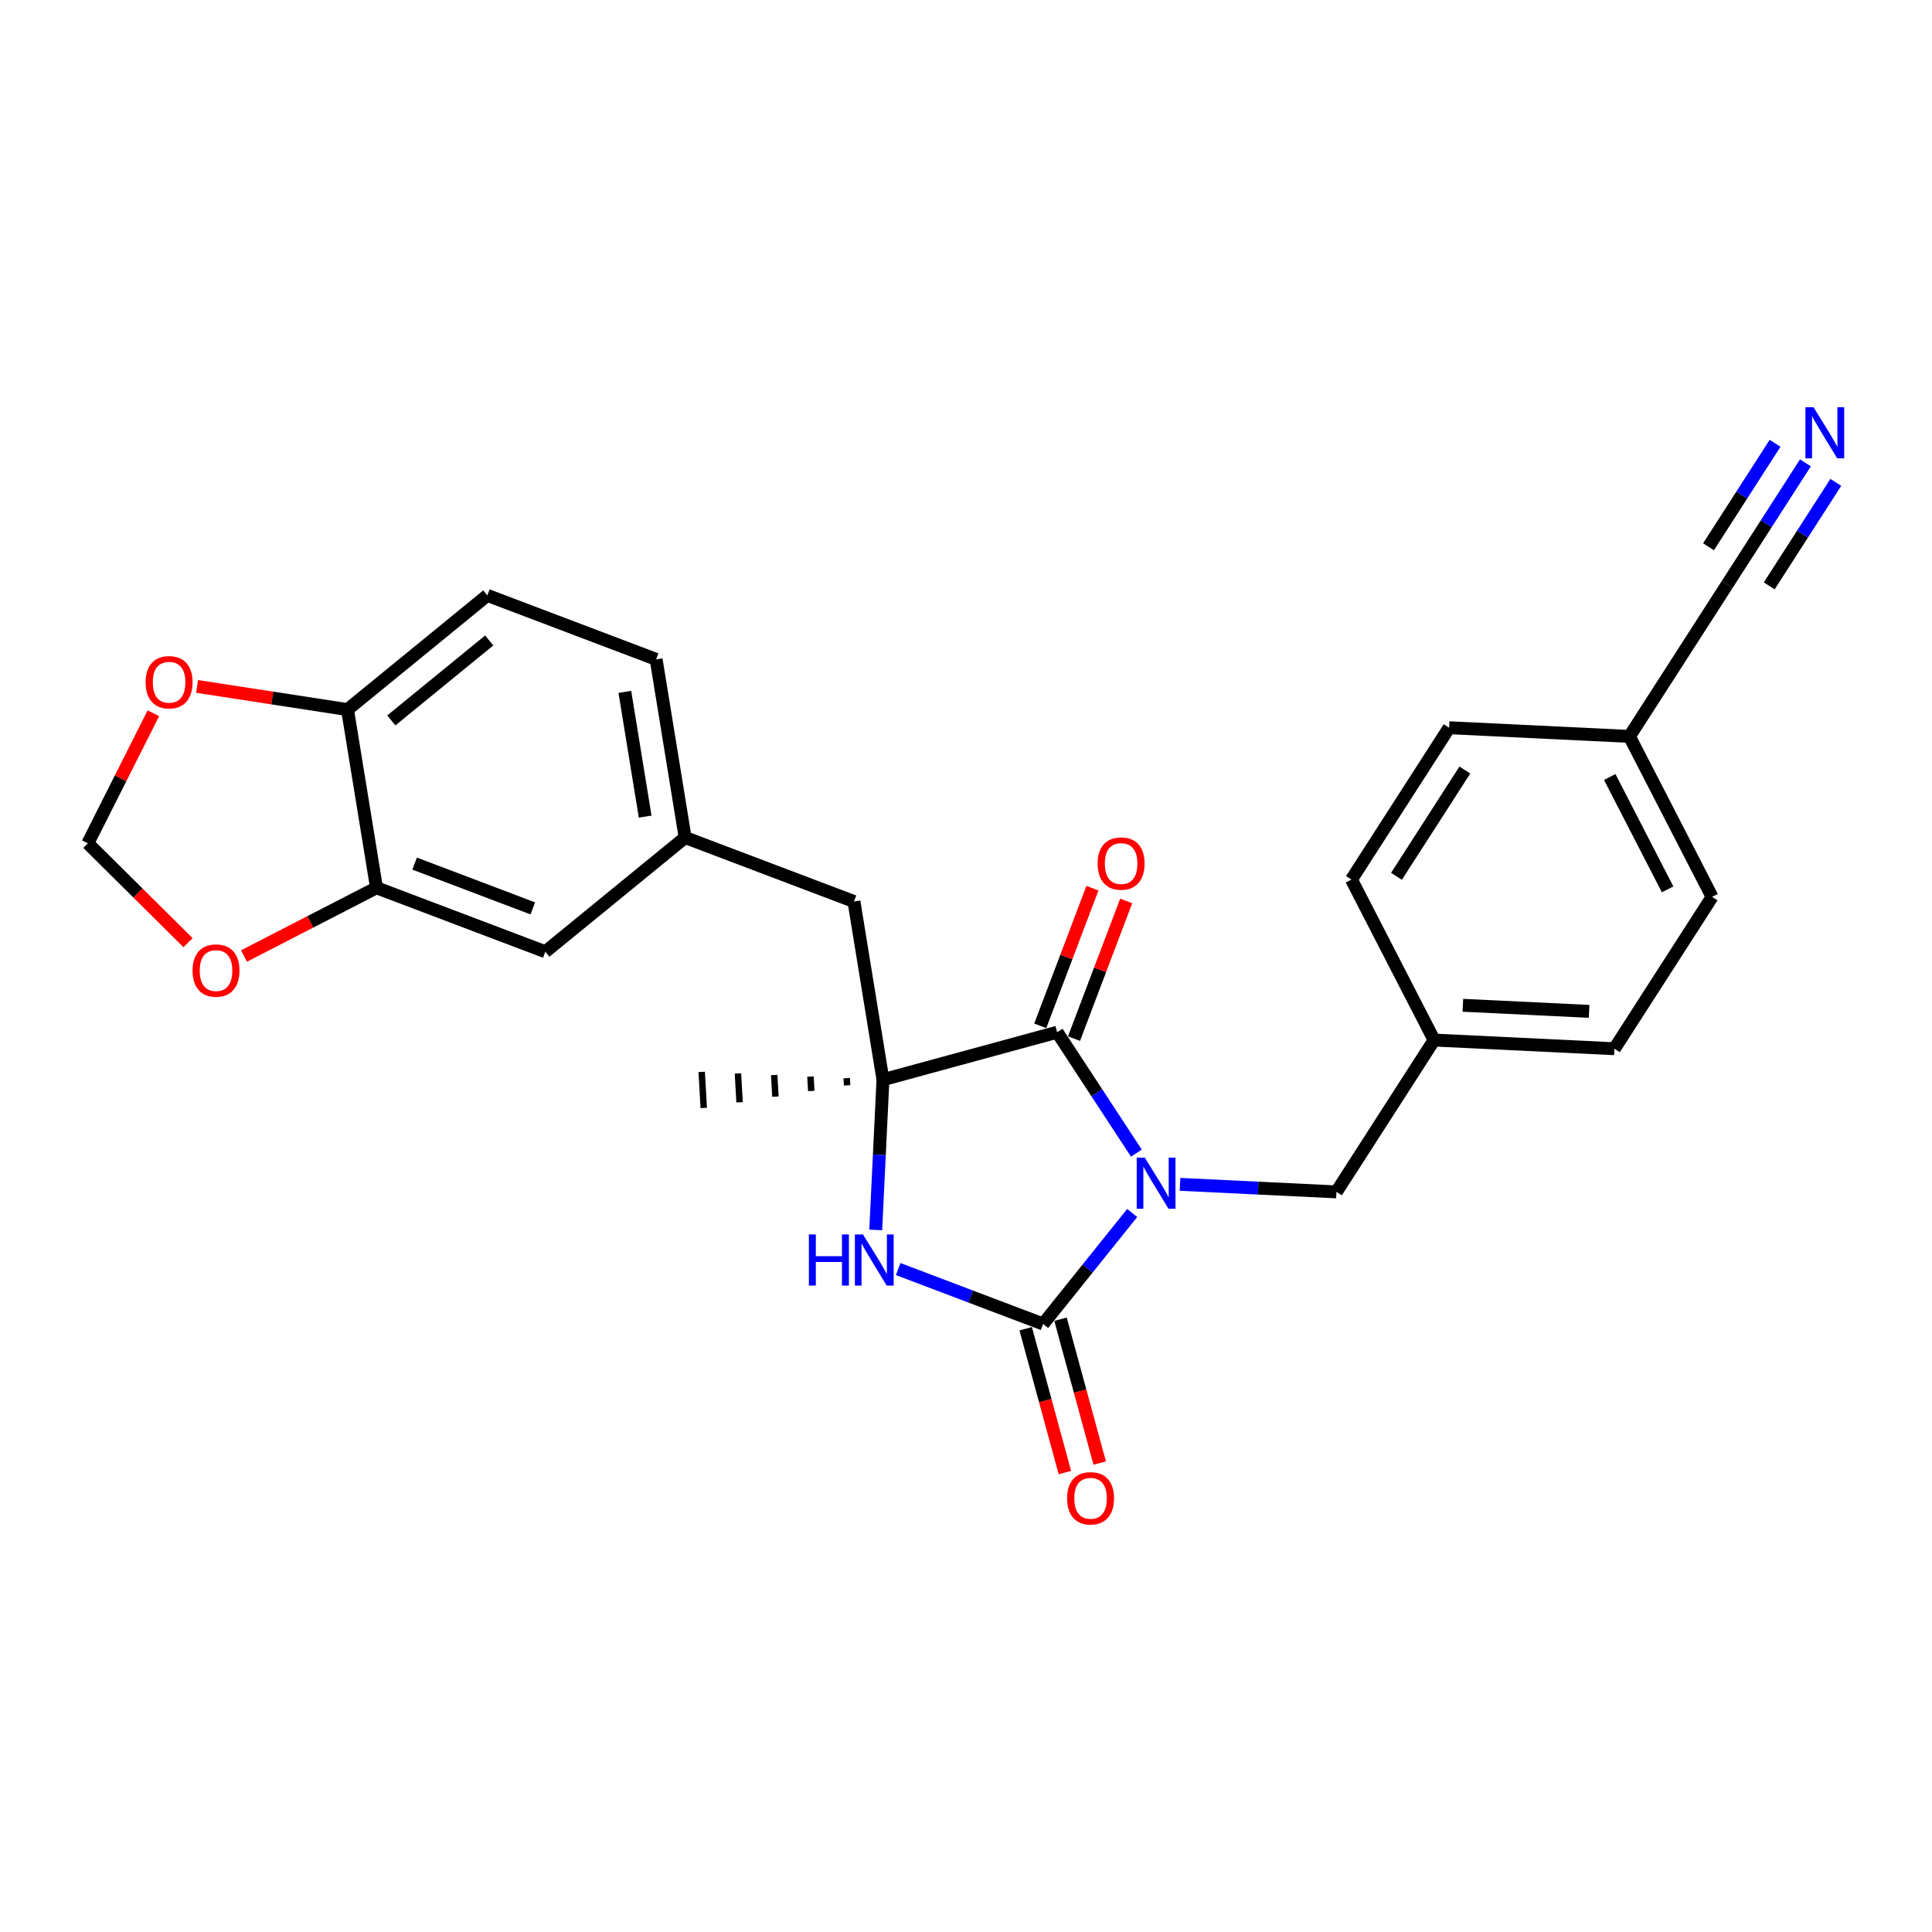 <?xml version='1.0' encoding='iso-8859-1'?>
<svg version='1.1' baseProfile='full'
              xmlns='http://www.w3.org/2000/svg'
                      xmlns:rdkit='http://www.rdkit.org/xml'
                      xmlns:xlink='http://www.w3.org/1999/xlink'
                  xml:space='preserve'
width='300px' height='300px' viewBox='0 0 300 300'>
<!-- END OF HEADER -->
<rect style='opacity:1.0;fill:#FFFFFF;stroke:none' width='300' height='300' x='0' y='0'> </rect>
<rect style='opacity:1.0;fill:#FFFFFF;stroke:none' width='300' height='300' x='0' y='0'> </rect>
<path class='bond-0 atom-1 atom-0' d='M 131.476,167.411 L 131.54,168.531' style='fill:none;fill-rule:evenodd;stroke:#000000;stroke-width:1.0px;stroke-linecap:butt;stroke-linejoin:miter;stroke-opacity:1' />
<path class='bond-0 atom-1 atom-0' d='M 125.847,167.169 L 125.974,169.408' style='fill:none;fill-rule:evenodd;stroke:#000000;stroke-width:1.0px;stroke-linecap:butt;stroke-linejoin:miter;stroke-opacity:1' />
<path class='bond-0 atom-1 atom-0' d='M 120.218,166.927 L 120.408,170.285' style='fill:none;fill-rule:evenodd;stroke:#000000;stroke-width:1.0px;stroke-linecap:butt;stroke-linejoin:miter;stroke-opacity:1' />
<path class='bond-0 atom-1 atom-0' d='M 114.588,166.684 L 114.842,171.162' style='fill:none;fill-rule:evenodd;stroke:#000000;stroke-width:1.0px;stroke-linecap:butt;stroke-linejoin:miter;stroke-opacity:1' />
<path class='bond-0 atom-1 atom-0' d='M 108.959,166.442 L 109.277,172.04' style='fill:none;fill-rule:evenodd;stroke:#000000;stroke-width:1.0px;stroke-linecap:butt;stroke-linejoin:miter;stroke-opacity:1' />
<path class='bond-1 atom-1 atom-2' d='M 137.105,167.654 L 132.602,139.986' style='fill:none;fill-rule:evenodd;stroke:#000000;stroke-width:2.0px;stroke-linecap:butt;stroke-linejoin:miter;stroke-opacity:1' />
<path class='bond-11 atom-1 atom-12' d='M 137.105,167.654 L 136.544,179.319' style='fill:none;fill-rule:evenodd;stroke:#000000;stroke-width:2.0px;stroke-linecap:butt;stroke-linejoin:miter;stroke-opacity:1' />
<path class='bond-11 atom-1 atom-12' d='M 136.544,179.319 L 135.983,190.984' style='fill:none;fill-rule:evenodd;stroke:#0000FF;stroke-width:2.0px;stroke-linecap:butt;stroke-linejoin:miter;stroke-opacity:1' />
<path class='bond-26 atom-25 atom-1' d='M 164.151,160.283 L 137.105,167.654' style='fill:none;fill-rule:evenodd;stroke:#000000;stroke-width:2.0px;stroke-linecap:butt;stroke-linejoin:miter;stroke-opacity:1' />
<path class='bond-2 atom-2 atom-3' d='M 132.602,139.986 L 106.388,130.052' style='fill:none;fill-rule:evenodd;stroke:#000000;stroke-width:2.0px;stroke-linecap:butt;stroke-linejoin:miter;stroke-opacity:1' />
<path class='bond-3 atom-3 atom-4' d='M 106.388,130.052 L 101.884,102.384' style='fill:none;fill-rule:evenodd;stroke:#000000;stroke-width:2.0px;stroke-linecap:butt;stroke-linejoin:miter;stroke-opacity:1' />
<path class='bond-3 atom-3 atom-4' d='M 100.179,126.802 L 97.026,107.435' style='fill:none;fill-rule:evenodd;stroke:#000000;stroke-width:2.0px;stroke-linecap:butt;stroke-linejoin:miter;stroke-opacity:1' />
<path class='bond-27 atom-8 atom-3' d='M 84.679,147.786 L 106.388,130.052' style='fill:none;fill-rule:evenodd;stroke:#000000;stroke-width:2.0px;stroke-linecap:butt;stroke-linejoin:miter;stroke-opacity:1' />
<path class='bond-4 atom-4 atom-5' d='M 101.884,102.384 L 75.671,92.45' style='fill:none;fill-rule:evenodd;stroke:#000000;stroke-width:2.0px;stroke-linecap:butt;stroke-linejoin:miter;stroke-opacity:1' />
<path class='bond-5 atom-5 atom-6' d='M 75.671,92.45 L 53.962,110.184' style='fill:none;fill-rule:evenodd;stroke:#000000;stroke-width:2.0px;stroke-linecap:butt;stroke-linejoin:miter;stroke-opacity:1' />
<path class='bond-5 atom-5 atom-6' d='M 75.962,99.452 L 60.765,111.866' style='fill:none;fill-rule:evenodd;stroke:#000000;stroke-width:2.0px;stroke-linecap:butt;stroke-linejoin:miter;stroke-opacity:1' />
<path class='bond-6 atom-6 atom-7' d='M 53.962,110.184 L 58.465,137.853' style='fill:none;fill-rule:evenodd;stroke:#000000;stroke-width:2.0px;stroke-linecap:butt;stroke-linejoin:miter;stroke-opacity:1' />
<path class='bond-29 atom-11 atom-6' d='M 30.601,106.587 L 42.281,108.386' style='fill:none;fill-rule:evenodd;stroke:#FF0000;stroke-width:2.0px;stroke-linecap:butt;stroke-linejoin:miter;stroke-opacity:1' />
<path class='bond-29 atom-11 atom-6' d='M 42.281,108.386 L 53.962,110.184' style='fill:none;fill-rule:evenodd;stroke:#000000;stroke-width:2.0px;stroke-linecap:butt;stroke-linejoin:miter;stroke-opacity:1' />
<path class='bond-7 atom-7 atom-8' d='M 58.465,137.853 L 84.679,147.786' style='fill:none;fill-rule:evenodd;stroke:#000000;stroke-width:2.0px;stroke-linecap:butt;stroke-linejoin:miter;stroke-opacity:1' />
<path class='bond-7 atom-7 atom-8' d='M 64.384,134.1 L 82.733,141.054' style='fill:none;fill-rule:evenodd;stroke:#000000;stroke-width:2.0px;stroke-linecap:butt;stroke-linejoin:miter;stroke-opacity:1' />
<path class='bond-8 atom-7 atom-9' d='M 58.465,137.853 L 48.177,143.151' style='fill:none;fill-rule:evenodd;stroke:#000000;stroke-width:2.0px;stroke-linecap:butt;stroke-linejoin:miter;stroke-opacity:1' />
<path class='bond-8 atom-7 atom-9' d='M 48.177,143.151 L 37.888,148.449' style='fill:none;fill-rule:evenodd;stroke:#FF0000;stroke-width:2.0px;stroke-linecap:butt;stroke-linejoin:miter;stroke-opacity:1' />
<path class='bond-9 atom-9 atom-10' d='M 29.198,146.378 L 21.417,138.663' style='fill:none;fill-rule:evenodd;stroke:#FF0000;stroke-width:2.0px;stroke-linecap:butt;stroke-linejoin:miter;stroke-opacity:1' />
<path class='bond-9 atom-9 atom-10' d='M 21.417,138.663 L 13.636,130.949' style='fill:none;fill-rule:evenodd;stroke:#000000;stroke-width:2.0px;stroke-linecap:butt;stroke-linejoin:miter;stroke-opacity:1' />
<path class='bond-10 atom-10 atom-11' d='M 13.636,130.949 L 18.726,120.853' style='fill:none;fill-rule:evenodd;stroke:#000000;stroke-width:2.0px;stroke-linecap:butt;stroke-linejoin:miter;stroke-opacity:1' />
<path class='bond-10 atom-10 atom-11' d='M 18.726,120.853 L 23.817,110.756' style='fill:none;fill-rule:evenodd;stroke:#FF0000;stroke-width:2.0px;stroke-linecap:butt;stroke-linejoin:miter;stroke-opacity:1' />
<path class='bond-12 atom-12 atom-13' d='M 139.47,197.06 L 150.721,201.324' style='fill:none;fill-rule:evenodd;stroke:#0000FF;stroke-width:2.0px;stroke-linecap:butt;stroke-linejoin:miter;stroke-opacity:1' />
<path class='bond-12 atom-12 atom-13' d='M 150.721,201.324 L 161.971,205.588' style='fill:none;fill-rule:evenodd;stroke:#000000;stroke-width:2.0px;stroke-linecap:butt;stroke-linejoin:miter;stroke-opacity:1' />
<path class='bond-13 atom-13 atom-14' d='M 159.267,206.325 L 162.31,217.49' style='fill:none;fill-rule:evenodd;stroke:#000000;stroke-width:2.0px;stroke-linecap:butt;stroke-linejoin:miter;stroke-opacity:1' />
<path class='bond-13 atom-13 atom-14' d='M 162.31,217.49 L 165.353,228.656' style='fill:none;fill-rule:evenodd;stroke:#FF0000;stroke-width:2.0px;stroke-linecap:butt;stroke-linejoin:miter;stroke-opacity:1' />
<path class='bond-13 atom-13 atom-14' d='M 164.676,204.85 L 167.719,216.016' style='fill:none;fill-rule:evenodd;stroke:#000000;stroke-width:2.0px;stroke-linecap:butt;stroke-linejoin:miter;stroke-opacity:1' />
<path class='bond-13 atom-13 atom-14' d='M 167.719,216.016 L 170.762,227.181' style='fill:none;fill-rule:evenodd;stroke:#FF0000;stroke-width:2.0px;stroke-linecap:butt;stroke-linejoin:miter;stroke-opacity:1' />
<path class='bond-14 atom-13 atom-15' d='M 161.971,205.588 L 168.89,196.969' style='fill:none;fill-rule:evenodd;stroke:#000000;stroke-width:2.0px;stroke-linecap:butt;stroke-linejoin:miter;stroke-opacity:1' />
<path class='bond-14 atom-13 atom-15' d='M 168.89,196.969 L 175.808,188.351' style='fill:none;fill-rule:evenodd;stroke:#0000FF;stroke-width:2.0px;stroke-linecap:butt;stroke-linejoin:miter;stroke-opacity:1' />
<path class='bond-15 atom-15 atom-16' d='M 183.231,183.905 L 195.375,184.49' style='fill:none;fill-rule:evenodd;stroke:#0000FF;stroke-width:2.0px;stroke-linecap:butt;stroke-linejoin:miter;stroke-opacity:1' />
<path class='bond-15 atom-15 atom-16' d='M 195.375,184.49 L 207.519,185.074' style='fill:none;fill-rule:evenodd;stroke:#000000;stroke-width:2.0px;stroke-linecap:butt;stroke-linejoin:miter;stroke-opacity:1' />
<path class='bond-24 atom-15 atom-25' d='M 176.458,179.057 L 170.305,169.67' style='fill:none;fill-rule:evenodd;stroke:#0000FF;stroke-width:2.0px;stroke-linecap:butt;stroke-linejoin:miter;stroke-opacity:1' />
<path class='bond-24 atom-15 atom-25' d='M 170.305,169.67 L 164.151,160.283' style='fill:none;fill-rule:evenodd;stroke:#000000;stroke-width:2.0px;stroke-linecap:butt;stroke-linejoin:miter;stroke-opacity:1' />
<path class='bond-16 atom-16 atom-17' d='M 207.519,185.074 L 222.686,161.499' style='fill:none;fill-rule:evenodd;stroke:#000000;stroke-width:2.0px;stroke-linecap:butt;stroke-linejoin:miter;stroke-opacity:1' />
<path class='bond-17 atom-17 atom-18' d='M 222.686,161.499 L 250.686,162.846' style='fill:none;fill-rule:evenodd;stroke:#000000;stroke-width:2.0px;stroke-linecap:butt;stroke-linejoin:miter;stroke-opacity:1' />
<path class='bond-17 atom-17 atom-18' d='M 227.156,156.101 L 246.756,157.044' style='fill:none;fill-rule:evenodd;stroke:#000000;stroke-width:2.0px;stroke-linecap:butt;stroke-linejoin:miter;stroke-opacity:1' />
<path class='bond-28 atom-24 atom-17' d='M 209.853,136.577 L 222.686,161.499' style='fill:none;fill-rule:evenodd;stroke:#000000;stroke-width:2.0px;stroke-linecap:butt;stroke-linejoin:miter;stroke-opacity:1' />
<path class='bond-18 atom-18 atom-19' d='M 250.686,162.846 L 265.853,139.271' style='fill:none;fill-rule:evenodd;stroke:#000000;stroke-width:2.0px;stroke-linecap:butt;stroke-linejoin:miter;stroke-opacity:1' />
<path class='bond-19 atom-19 atom-20' d='M 265.853,139.271 L 253.02,114.349' style='fill:none;fill-rule:evenodd;stroke:#000000;stroke-width:2.0px;stroke-linecap:butt;stroke-linejoin:miter;stroke-opacity:1' />
<path class='bond-19 atom-19 atom-20' d='M 258.943,138.099 L 249.96,120.654' style='fill:none;fill-rule:evenodd;stroke:#000000;stroke-width:2.0px;stroke-linecap:butt;stroke-linejoin:miter;stroke-opacity:1' />
<path class='bond-20 atom-20 atom-21' d='M 253.02,114.349 L 268.186,90.773' style='fill:none;fill-rule:evenodd;stroke:#000000;stroke-width:2.0px;stroke-linecap:butt;stroke-linejoin:miter;stroke-opacity:1' />
<path class='bond-22 atom-20 atom-23' d='M 253.02,114.349 L 225.019,113.001' style='fill:none;fill-rule:evenodd;stroke:#000000;stroke-width:2.0px;stroke-linecap:butt;stroke-linejoin:miter;stroke-opacity:1' />
<path class='bond-21 atom-21 atom-22' d='M 268.186,90.773 L 274.267,81.321' style='fill:none;fill-rule:evenodd;stroke:#000000;stroke-width:2.0px;stroke-linecap:butt;stroke-linejoin:miter;stroke-opacity:1' />
<path class='bond-21 atom-21 atom-22' d='M 274.267,81.321 L 280.348,71.868' style='fill:none;fill-rule:evenodd;stroke:#0000FF;stroke-width:2.0px;stroke-linecap:butt;stroke-linejoin:miter;stroke-opacity:1' />
<path class='bond-21 atom-21 atom-22' d='M 274.726,90.971 L 279.895,82.936' style='fill:none;fill-rule:evenodd;stroke:#000000;stroke-width:2.0px;stroke-linecap:butt;stroke-linejoin:miter;stroke-opacity:1' />
<path class='bond-21 atom-21 atom-22' d='M 279.895,82.936 L 285.063,74.902' style='fill:none;fill-rule:evenodd;stroke:#0000FF;stroke-width:2.0px;stroke-linecap:butt;stroke-linejoin:miter;stroke-opacity:1' />
<path class='bond-21 atom-21 atom-22' d='M 265.296,84.904 L 270.464,76.87' style='fill:none;fill-rule:evenodd;stroke:#000000;stroke-width:2.0px;stroke-linecap:butt;stroke-linejoin:miter;stroke-opacity:1' />
<path class='bond-21 atom-21 atom-22' d='M 270.464,76.87 L 275.633,68.835' style='fill:none;fill-rule:evenodd;stroke:#0000FF;stroke-width:2.0px;stroke-linecap:butt;stroke-linejoin:miter;stroke-opacity:1' />
<path class='bond-23 atom-23 atom-24' d='M 225.019,113.001 L 209.853,136.577' style='fill:none;fill-rule:evenodd;stroke:#000000;stroke-width:2.0px;stroke-linecap:butt;stroke-linejoin:miter;stroke-opacity:1' />
<path class='bond-23 atom-23 atom-24' d='M 227.46,119.571 L 216.843,136.074' style='fill:none;fill-rule:evenodd;stroke:#000000;stroke-width:2.0px;stroke-linecap:butt;stroke-linejoin:miter;stroke-opacity:1' />
<path class='bond-25 atom-25 atom-26' d='M 166.773,161.276 L 170.823,150.588' style='fill:none;fill-rule:evenodd;stroke:#000000;stroke-width:2.0px;stroke-linecap:butt;stroke-linejoin:miter;stroke-opacity:1' />
<path class='bond-25 atom-25 atom-26' d='M 170.823,150.588 L 174.873,139.901' style='fill:none;fill-rule:evenodd;stroke:#FF0000;stroke-width:2.0px;stroke-linecap:butt;stroke-linejoin:miter;stroke-opacity:1' />
<path class='bond-25 atom-25 atom-26' d='M 161.53,159.289 L 165.58,148.602' style='fill:none;fill-rule:evenodd;stroke:#000000;stroke-width:2.0px;stroke-linecap:butt;stroke-linejoin:miter;stroke-opacity:1' />
<path class='bond-25 atom-25 atom-26' d='M 165.58,148.602 L 169.63,137.914' style='fill:none;fill-rule:evenodd;stroke:#FF0000;stroke-width:2.0px;stroke-linecap:butt;stroke-linejoin:miter;stroke-opacity:1' />
<path  class='atom-9' d='M 29.899 150.708
Q 29.899 148.802, 30.841 147.737
Q 31.783 146.672, 33.543 146.672
Q 35.303 146.672, 36.245 147.737
Q 37.187 148.802, 37.187 150.708
Q 37.187 152.637, 36.234 153.736
Q 35.281 154.823, 33.543 154.823
Q 31.794 154.823, 30.841 153.736
Q 29.899 152.648, 29.899 150.708
M 33.543 153.926
Q 34.754 153.926, 35.404 153.119
Q 36.066 152.301, 36.066 150.708
Q 36.066 149.15, 35.404 148.365
Q 34.754 147.569, 33.543 147.569
Q 32.332 147.569, 31.67 148.354
Q 31.02 149.139, 31.02 150.708
Q 31.02 152.312, 31.67 153.119
Q 32.332 153.926, 33.543 153.926
' fill='#FF0000'/>
<path  class='atom-11' d='M 22.611 105.94
Q 22.611 104.034, 23.553 102.969
Q 24.495 101.903, 26.256 101.903
Q 28.016 101.903, 28.958 102.969
Q 29.9 104.034, 29.9 105.94
Q 29.9 107.869, 28.947 108.968
Q 27.994 110.055, 26.256 110.055
Q 24.506 110.055, 23.553 108.968
Q 22.611 107.88, 22.611 105.94
M 26.256 109.158
Q 27.467 109.158, 28.117 108.351
Q 28.779 107.532, 28.779 105.94
Q 28.779 104.382, 28.117 103.597
Q 27.467 102.8, 26.256 102.8
Q 25.045 102.8, 24.383 103.585
Q 23.733 104.37, 23.733 105.94
Q 23.733 107.544, 24.383 108.351
Q 25.045 109.158, 26.256 109.158
' fill='#FF0000'/>
<path  class='atom-12' d='M 125.605 191.684
L 126.681 191.684
L 126.681 195.06
L 130.74 195.06
L 130.74 191.684
L 131.817 191.684
L 131.817 199.623
L 130.74 199.623
L 130.74 195.957
L 126.681 195.957
L 126.681 199.623
L 125.605 199.623
L 125.605 191.684
' fill='#0000FF'/>
<path  class='atom-12' d='M 134.003 191.684
L 136.605 195.889
Q 136.863 196.304, 137.277 197.055
Q 137.692 197.807, 137.715 197.852
L 137.715 191.684
L 138.769 191.684
L 138.769 199.623
L 137.681 199.623
L 134.889 195.026
Q 134.564 194.488, 134.216 193.871
Q 133.88 193.254, 133.779 193.064
L 133.779 199.623
L 132.747 199.623
L 132.747 191.684
L 134.003 191.684
' fill='#0000FF'/>
<path  class='atom-14' d='M 165.698 232.656
Q 165.698 230.75, 166.64 229.684
Q 167.582 228.619, 169.343 228.619
Q 171.103 228.619, 172.045 229.684
Q 172.987 230.75, 172.987 232.656
Q 172.987 234.585, 172.034 235.683
Q 171.081 236.771, 169.343 236.771
Q 167.593 236.771, 166.64 235.683
Q 165.698 234.596, 165.698 232.656
M 169.343 235.874
Q 170.554 235.874, 171.204 235.067
Q 171.866 234.248, 171.866 232.656
Q 171.866 231.097, 171.204 230.312
Q 170.554 229.516, 169.343 229.516
Q 168.132 229.516, 167.47 230.301
Q 166.82 231.086, 166.82 232.656
Q 166.82 234.259, 167.47 235.067
Q 168.132 235.874, 169.343 235.874
' fill='#FF0000'/>
<path  class='atom-15' d='M 177.765 179.758
L 180.366 183.962
Q 180.624 184.377, 181.039 185.129
Q 181.454 185.88, 181.476 185.925
L 181.476 179.758
L 182.53 179.758
L 182.53 187.696
L 181.442 187.696
L 178.65 183.099
Q 178.325 182.561, 177.978 181.944
Q 177.641 181.327, 177.54 181.137
L 177.54 187.696
L 176.509 187.696
L 176.509 179.758
L 177.765 179.758
' fill='#0000FF'/>
<path  class='atom-22' d='M 281.598 63.229
L 284.2 67.434
Q 284.457 67.849, 284.872 68.6
Q 285.287 69.351, 285.31 69.396
L 285.31 63.229
L 286.364 63.229
L 286.364 71.168
L 285.276 71.168
L 282.484 66.57
Q 282.159 66.032, 281.811 65.415
Q 281.475 64.799, 281.374 64.608
L 281.374 71.168
L 280.342 71.168
L 280.342 63.229
L 281.598 63.229
' fill='#0000FF'/>
<path  class='atom-26' d='M 170.441 134.092
Q 170.441 132.185, 171.383 131.12
Q 172.325 130.055, 174.085 130.055
Q 175.845 130.055, 176.787 131.12
Q 177.729 132.185, 177.729 134.092
Q 177.729 136.02, 176.776 137.119
Q 175.823 138.207, 174.085 138.207
Q 172.336 138.207, 171.383 137.119
Q 170.441 136.031, 170.441 134.092
M 174.085 137.31
Q 175.296 137.31, 175.946 136.502
Q 176.608 135.684, 176.608 134.092
Q 176.608 132.533, 175.946 131.748
Q 175.296 130.952, 174.085 130.952
Q 172.874 130.952, 172.212 131.737
Q 171.562 132.522, 171.562 134.092
Q 171.562 135.695, 172.212 136.502
Q 172.874 137.31, 174.085 137.31
' fill='#FF0000'/>
</svg>
